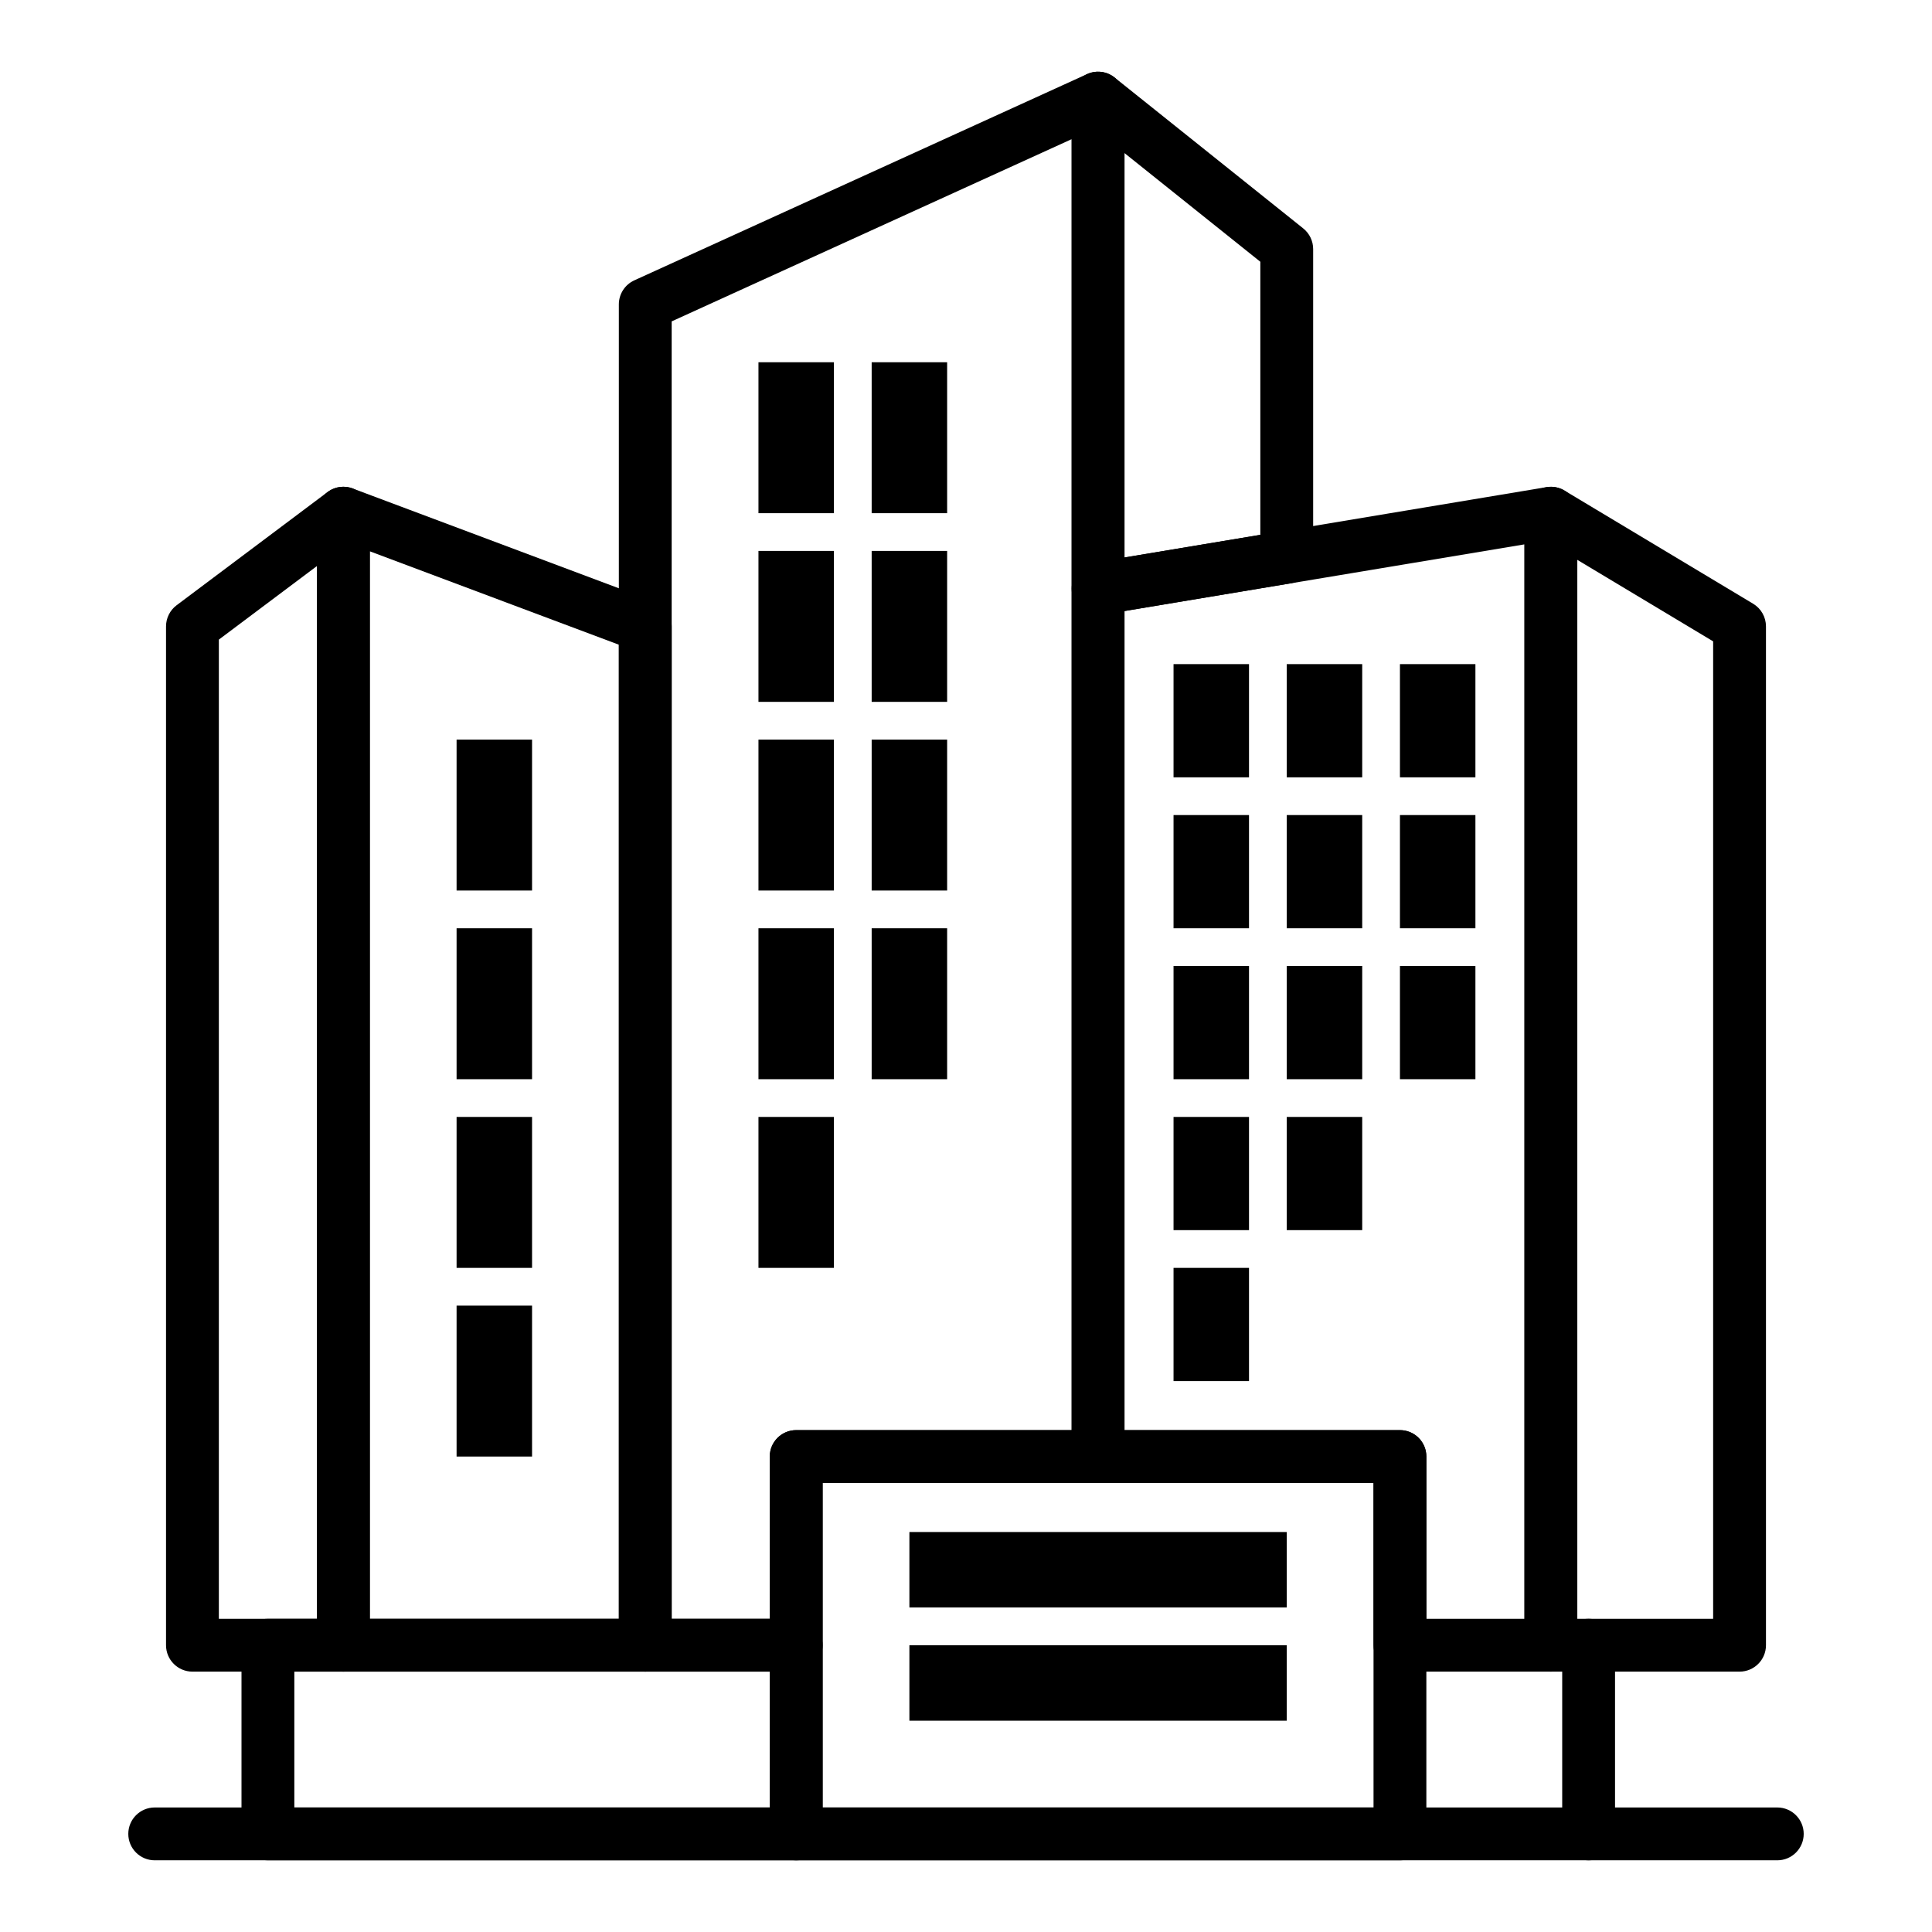 <?xml version="1.0" encoding="UTF-8"?>
<svg xmlns="http://www.w3.org/2000/svg" xmlns:xlink="http://www.w3.org/1999/xlink" height="100px" width="100px" fill="#000000" x="0px" y="0px" viewBox="0 0 512 512" style="enable-background:new 0 0 512 512;" xml:space="preserve">
  <g>
    <g>
      <g>
        <path d="M461,443h-50c-3.866,0-7-3.134-7-7V136c0-2.522,1.356-4.849,3.551-6.091c2.196-1.243,4.888-1.208,7.051,0.089l50,30     C466.71,161.263,468,163.541,468,166v270C468,439.866,464.866,443,461,443z M418,429h36V169.963l-36-21.6V429z"></path>
      </g>
      <g>
        <path d="M291,163c-1.645,0-3.251-0.58-4.524-1.659c-1.57-1.33-2.476-3.284-2.476-5.341V26c0-2.691,1.542-5.144,3.968-6.309     c2.423-1.166,5.304-0.838,7.405,0.843l50,40C347.033,61.862,348,63.874,348,66v81.667c0,3.422-2.474,6.342-5.85,6.905l-50,8.333     C291.768,162.969,291.383,163,291,163z M298,40.564v107.172l36-6V69.364L298,40.564z"></path>
      </g>
      <g>
        <path d="M171,443H91c-3.866,0-7-3.134-7-7V136c0-2.296,1.126-4.446,3.013-5.753c1.886-1.308,4.296-1.607,6.445-0.801l80,30     C176.19,160.47,178,163.082,178,166v270C178,439.866,174.866,443,171,443z M98,429h66V170.851l-66-24.75V429z"></path>
      </g>
      <g>
        <path d="M91,443H51c-3.866,0-7-3.134-7-7V166c0-2.203,1.037-4.278,2.8-5.6l40-30c2.122-1.591,4.958-1.847,7.331-0.661     c2.372,1.186,3.87,3.61,3.87,6.261v300C98,439.866,94.866,443,91,443z M58,429h26V150l-26,19.5V429z"></path>
      </g>
      <g>
        <path d="M211,443h-40c-3.866,0-7-3.134-7-7V80.666c0-2.743,1.602-5.233,4.098-6.37l120-54.666     c2.167-0.986,4.687-0.805,6.689,0.483C296.79,21.401,298,23.619,298,26v360c0,3.866-3.134,7-7,7h-73v43     C218,439.866,214.866,443,211,443z M178,429h26v-43c0-3.866,3.134-7,7-7h73V36.881L178,85.169V429z"></path>
      </g>
      <g>
        <path d="M411,443h-40c-3.866,0-7-3.134-7-7v-43h-73c-3.866,0-7-3.134-7-7V156c0-3.422,2.474-6.342,5.85-6.905l120-20     c2.027-0.34,4.105,0.234,5.675,1.563c1.57,1.33,2.476,3.284,2.476,5.341v300C418,439.866,414.866,443,411,443z M378,429h26     V144.263L298,161.93V379h73c3.866,0,7,3.134,7,7V429z"></path>
      </g>
      <g>
        <path d="M371,493H211c-3.866,0-7-3.134-7-7V386c0-3.866,3.134-7,7-7h160c3.866,0,7,3.134,7,7v100     C378,489.866,374.866,493,371,493z M218,479h146v-86H218V479z"></path>
      </g>
      <g>
        <path d="M471,493H41c-3.866,0-7-3.134-7-7s3.134-7,7-7h430c3.866,0,7,3.134,7,7S474.866,493,471,493z"></path>
      </g>
      <rect x="201" y="96" width="20" height="40"></rect>
      <rect x="231" y="96" width="20" height="40"></rect>
      <rect x="201" y="146" width="20" height="40"></rect>
      <rect x="231" y="146" width="20" height="40"></rect>
      <rect x="201" y="196" width="20" height="40"></rect>
      <rect x="231" y="196" width="20" height="40"></rect>
      <rect x="201" y="246" width="20" height="40"></rect>
      <rect x="121" y="196" width="20" height="40"></rect>
      <rect x="121" y="246" width="20" height="40"></rect>
      <rect x="121" y="296" width="20" height="40"></rect>
      <rect x="121" y="346" width="20" height="40"></rect>
      <rect x="231" y="246" width="20" height="40"></rect>
      <rect x="311" y="176" width="20" height="30"></rect>
      <rect x="341" y="176" width="20" height="30"></rect>
      <rect x="371" y="176" width="20" height="30"></rect>
      <rect x="311" y="216" width="20" height="30"></rect>
      <rect x="341" y="216" width="20" height="30"></rect>
      <rect x="371" y="216" width="20" height="30"></rect>
      <rect x="311" y="256" width="20" height="30"></rect>
      <rect x="341" y="256" width="20" height="30"></rect>
      <rect x="371" y="256" width="20" height="30"></rect>
      <rect x="311" y="296" width="20" height="30"></rect>
      <rect x="341" y="296" width="20" height="30"></rect>
      <rect x="311" y="336" width="20" height="30"></rect>
      <rect x="201" y="296" width="20" height="40"></rect>
      <rect x="241" y="406" width="100" height="20"></rect>
      <rect x="241" y="436" width="100" height="20"></rect>
      <g>
        <path d="M211,493H71c-3.866,0-7-3.134-7-7v-50c0-3.866,3.134-7,7-7h140c3.866,0,7,3.134,7,7v50C218,489.866,214.866,493,211,493z      M78,479h126v-36H78V479z"></path>
      </g>
      <g>
        <path d="M421,493c-3.866,0-7-3.134-7-7v-50c0-3.866,3.134-7,7-7s7,3.134,7,7v50C428,489.866,424.866,493,421,493z"></path>
      </g>
    </g>
  </g>
</svg>